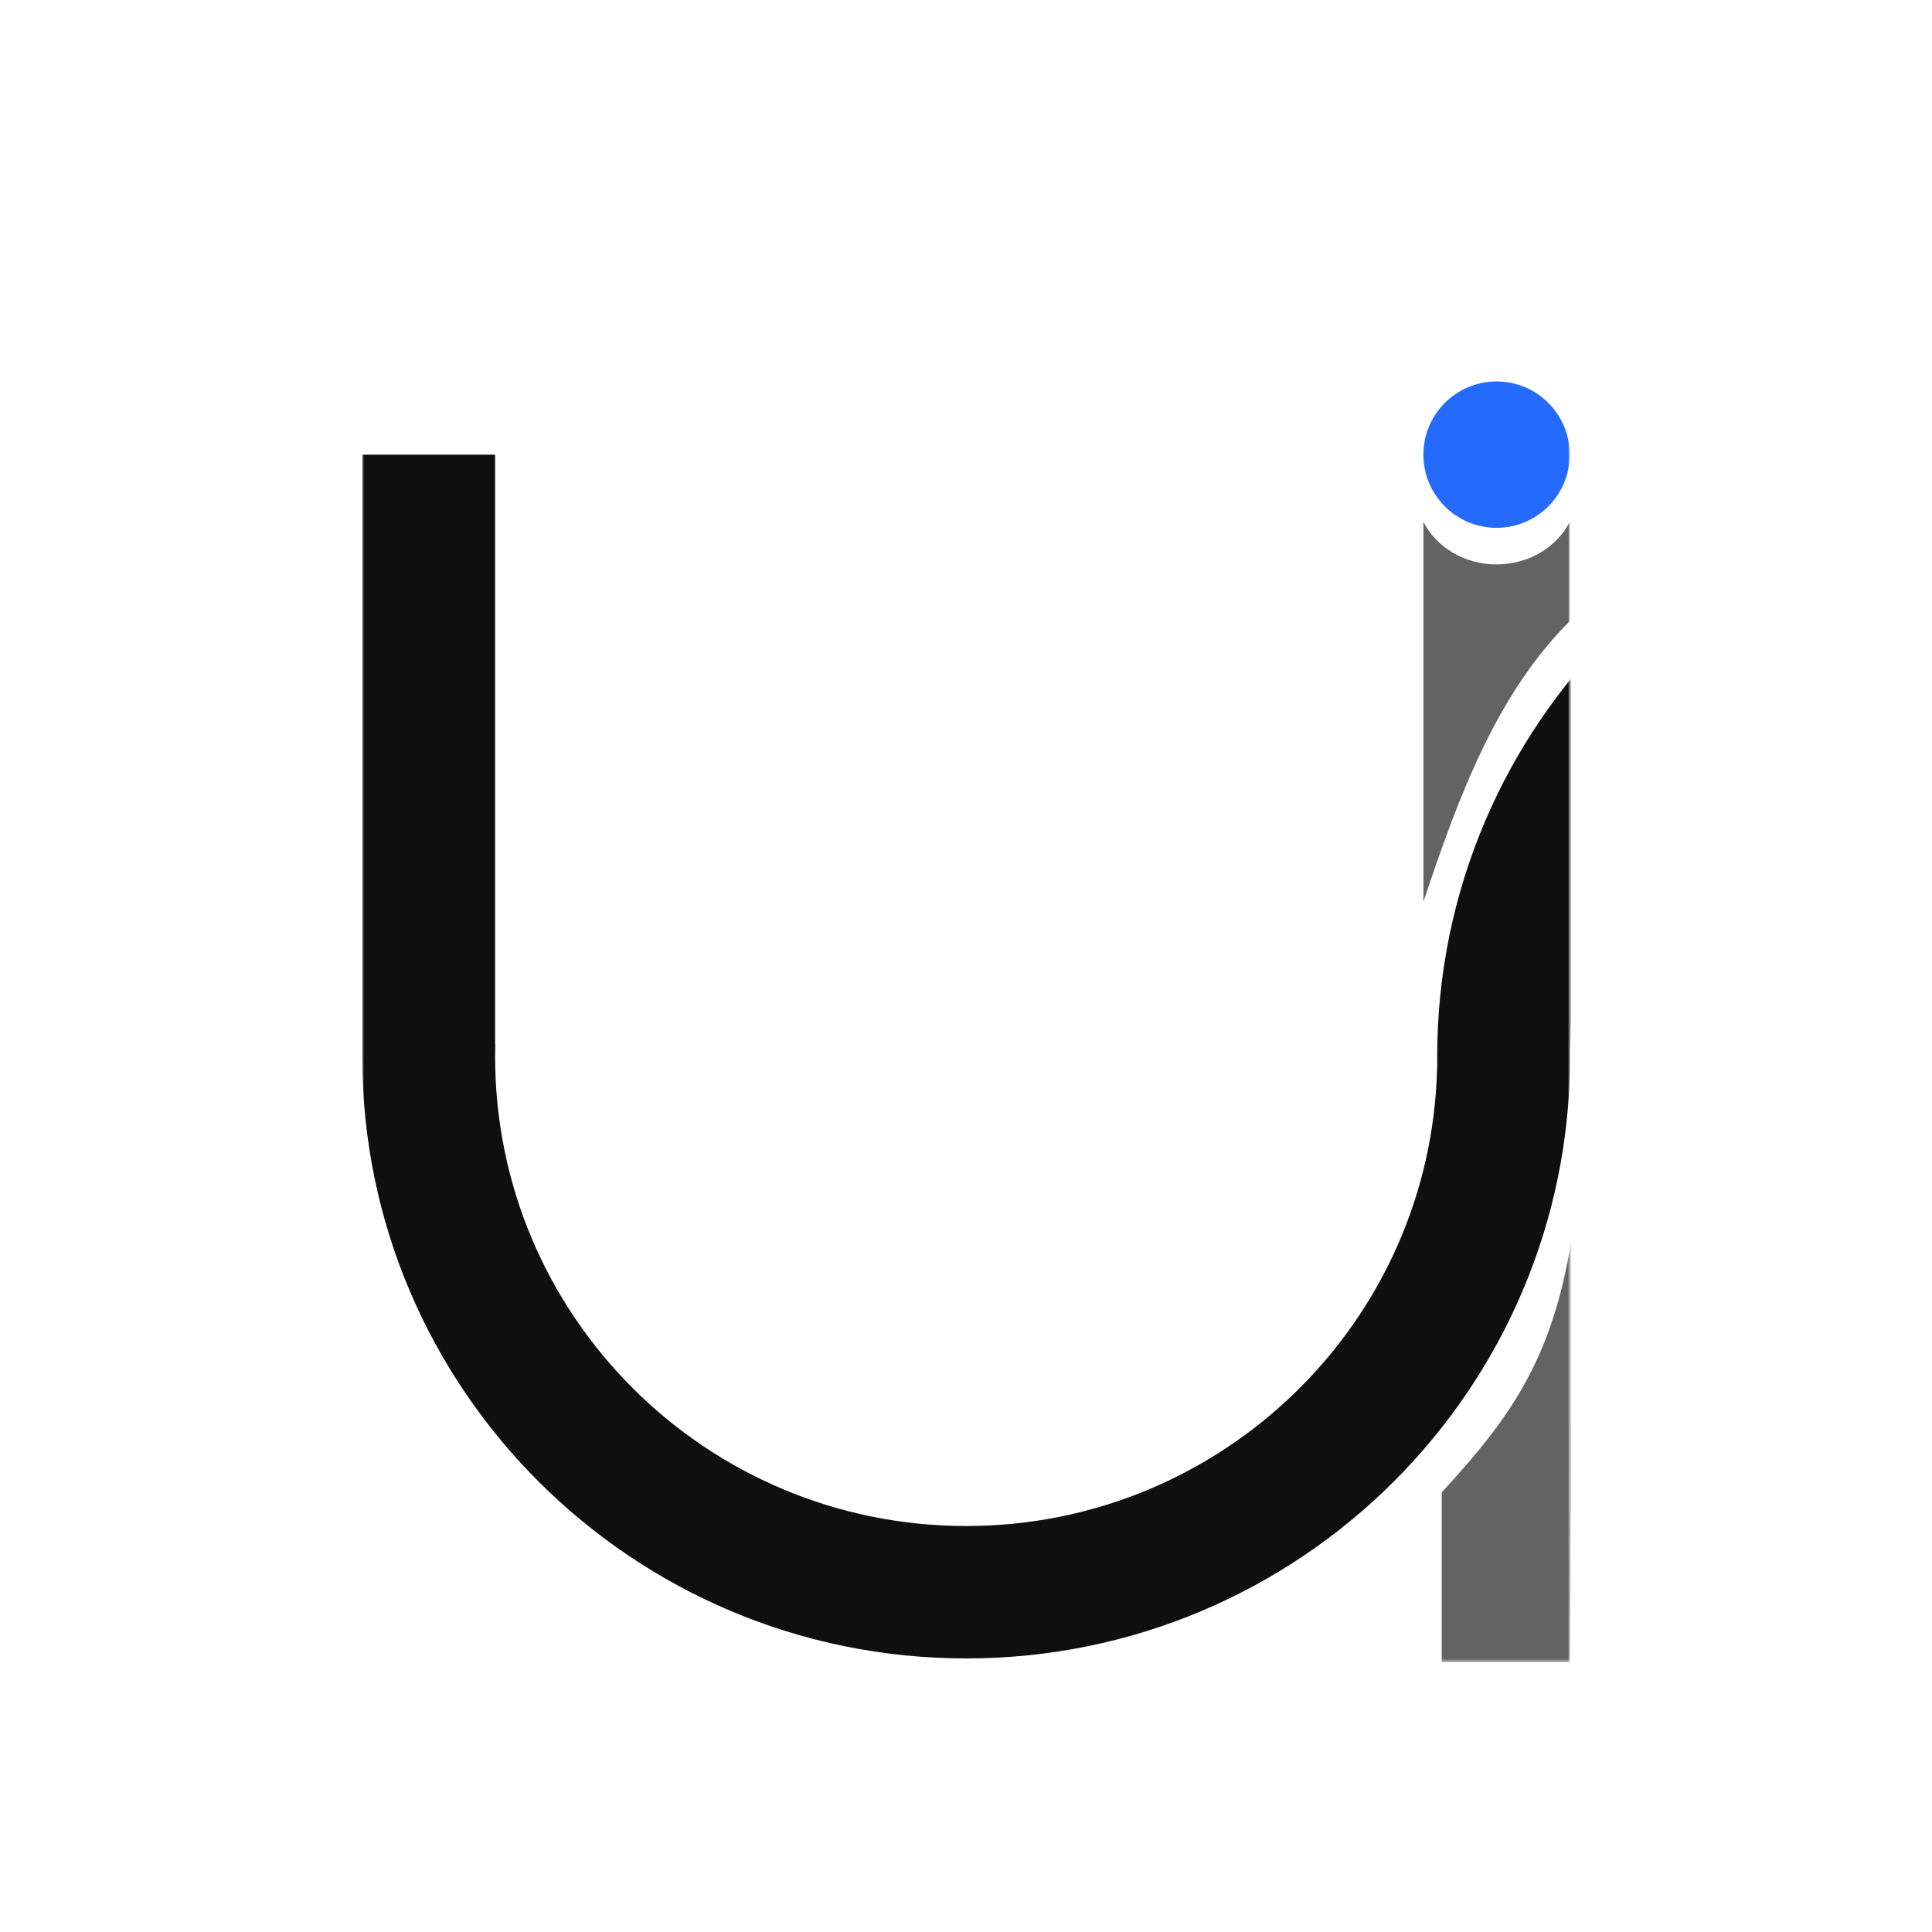 <svg width="512" height="512" viewBox="0 0 512 512" fill="none" xmlns="http://www.w3.org/2000/svg">
<style>
    @media (prefers-color-scheme: dark) {
        .gray { fill: #B7B7B7; }
        .black { fill: #F5F5F5; }
        .blue { fill: #44C9BD; }
    }
</style>
<mask id="mask0_193_1571" style="mask-type:alpha" maskUnits="userSpaceOnUse" x="96" y="72" width="320" height="369">
    <rect x="96" y="72" width="320" height="368.485" fill="#D9D9D9"/>
</mask>
<g mask="url(#mask0_193_1571)">
    <path d="M417 325L416 440.485H382.061V395.5C401.178 374.755 412.152 358.939 417 325Z" fill="#636363" class="gray"/>
    <path fill-rule="evenodd" clip-rule="evenodd" d="M416 138.272C412.627 144.944 405.212 149.576 396.606 149.576C388.001 149.576 380.585 144.944 377.212 138.273V239C386.909 209.909 396.884 183.746 416 164.604V138.272Z" fill="#636363" class="gray"/>
    <path fill-rule="evenodd" clip-rule="evenodd" d="M131.21 120.485H96V279.992C96 368.084 167.656 439.501 256.048 439.501C344.438 439.501 416.093 368.084 416.093 279.992C416.093 279.433 416.09 278.874 416.084 278.317C416.985 210.375 472.533 155.575 540.917 155.575C608.795 155.575 664.016 209.562 665.713 276.8H665.756V279.881V279.992V280.104V348.578L665.765 439.501H700.972V279.996C700.972 191.904 629.309 120.485 540.917 120.485C452.526 120.485 380.873 191.901 380.873 279.992C380.873 280.929 380.88 281.865 380.896 282.797L380.852 282.796C379.355 350.212 324.051 404.409 256.048 404.409C187.102 404.409 131.21 348.708 131.21 279.992V279.956C131.21 278.904 131.224 277.85 131.251 276.803H131.21V120.485Z" fill="#0F0F0F" class="black"/>
    <circle cx="396.606" cy="120.485" r="19.394" fill="#246BFD" class="blue"/>
</g>
</svg>
